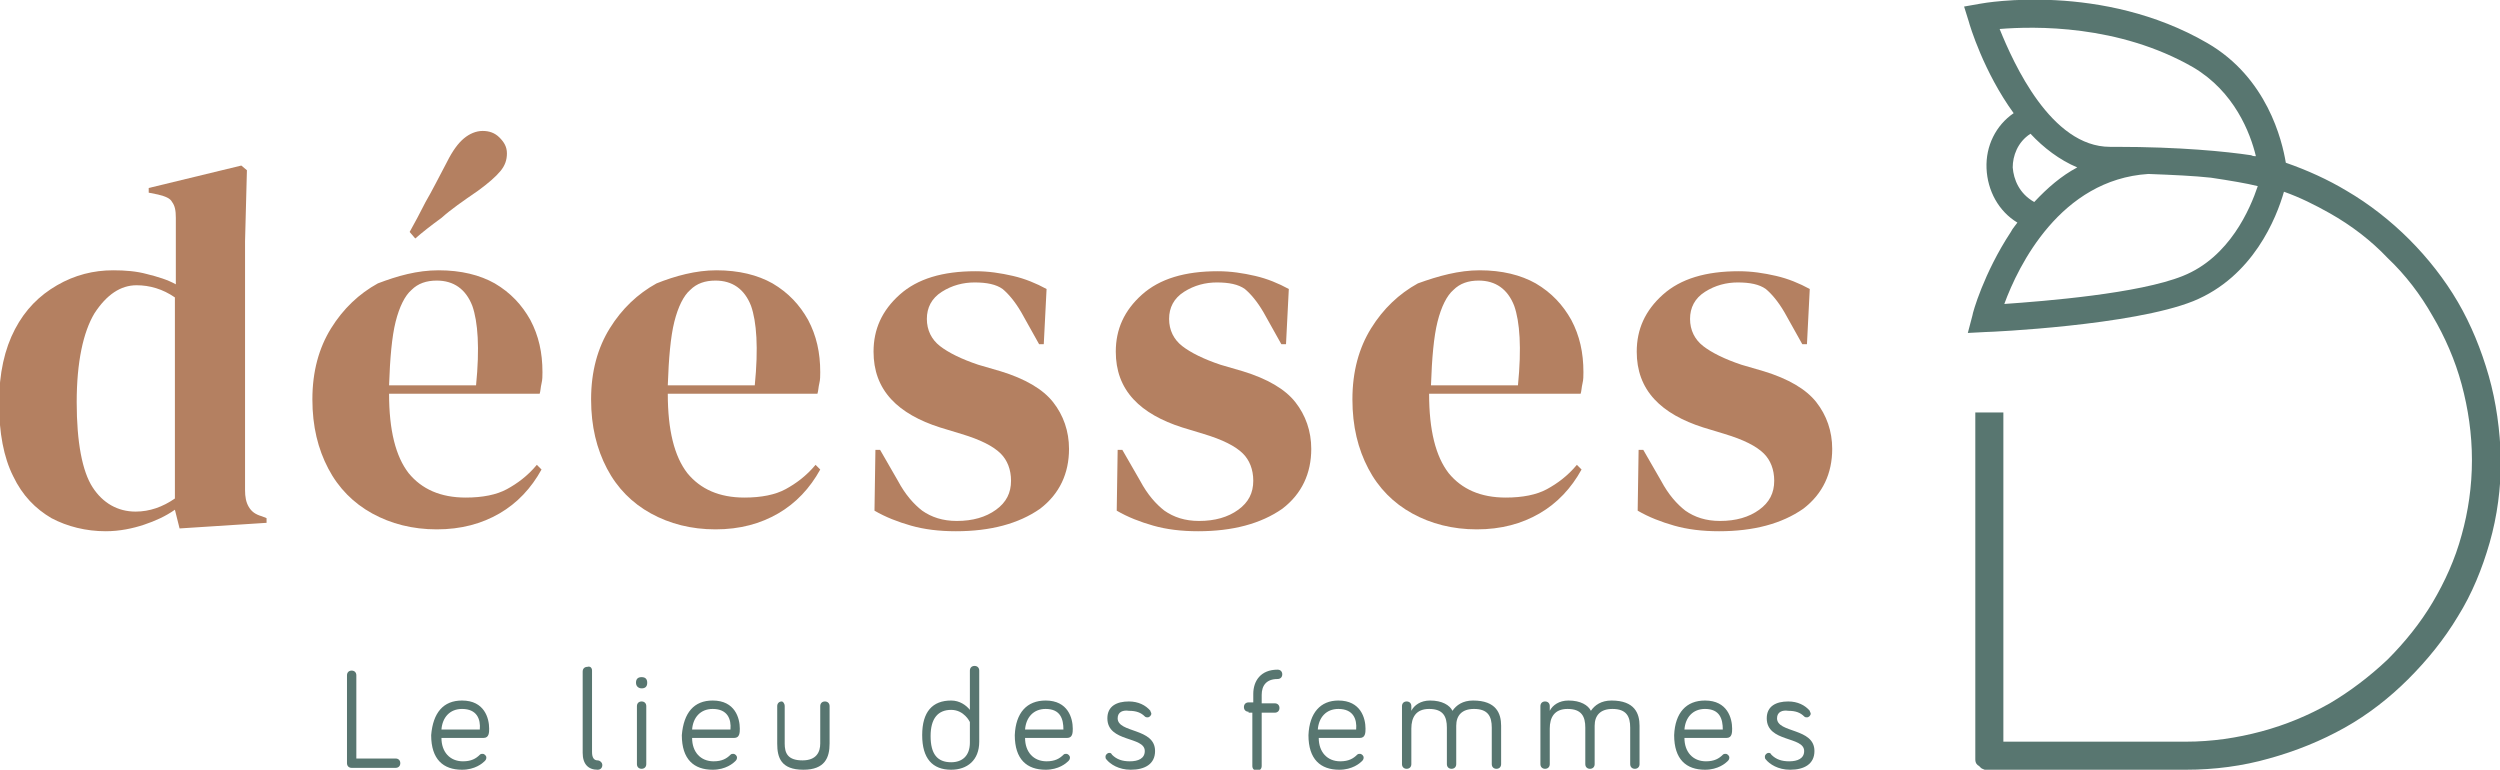 <svg xmlns="http://www.w3.org/2000/svg" xmlns:xlink="http://www.w3.org/1999/xlink" id="DM_Serif_Display__x2B__Bariol" x="0px" y="0px" viewBox="0 0 267.3 82.3" style="enable-background:new 0 0 267.3 82.3;" xml:space="preserve"><style type="text/css">	.st0{fill:#587670;}	.st1{fill:#B48061;}</style><g>	<g>		<path class="st0" d="M42.3,81.1c0.3,0,0.5,0.2,0.5,0.5c0,0.3-0.2,0.5-0.5,0.5h-4.7c-0.3,0-0.5-0.2-0.5-0.5v-9.4   c0-0.3,0.2-0.5,0.5-0.5s0.5,0.2,0.5,0.5v8.9H42.3z"></path>		<path class="st0" d="M49.4,74.9c2.4,0,2.9,1.9,2.9,3c0,0.4,0,1-0.6,1h-4.5c0,1.5,0.9,2.5,2.3,2.5c0.9,0,1.4-0.3,1.8-0.7   c0.1-0.1,0.2-0.1,0.3-0.1c0.2,0,0.4,0.2,0.4,0.4c0,0.2-0.1,0.3-0.2,0.4c-0.2,0.2-1,0.9-2.4,0.9c-2,0-3.3-1.1-3.3-3.7   C46.3,76.2,47.4,74.9,49.4,74.9z M49.4,75.8c-1.3,0-2.1,0.9-2.2,2.2h4.1C51.4,76.9,51,75.8,49.4,75.8z"></path>		<path class="st0" d="M63.3,71.7v8.7c0,0.6,0.2,0.9,0.6,0.9c0.2,0,0.5,0.2,0.5,0.5s-0.2,0.5-0.5,0.5c-1,0-1.6-0.6-1.6-1.8v-8.7   c0-0.3,0.2-0.5,0.5-0.5C63.1,71.2,63.3,71.4,63.3,71.7z"></path>		<path class="st0" d="M68,73c0-0.4,0.2-0.6,0.6-0.6c0.4,0,0.6,0.2,0.6,0.6c0,0.4-0.2,0.6-0.6,0.6C68.3,73.6,68,73.4,68,73z    M69.1,81.7c0,0.3-0.2,0.5-0.5,0.5c-0.3,0-0.5-0.2-0.5-0.5v-6.2c0-0.3,0.2-0.5,0.5-0.5c0.3,0,0.5,0.2,0.5,0.5V81.7z"></path>		<path class="st0" d="M76.2,74.9c2.4,0,2.9,1.9,2.9,3c0,0.4,0,1-0.6,1h-4.5c0,1.5,0.9,2.5,2.3,2.5c0.9,0,1.4-0.3,1.8-0.7   c0.1-0.1,0.2-0.1,0.3-0.1c0.2,0,0.4,0.2,0.4,0.4c0,0.2-0.1,0.3-0.2,0.4c-0.2,0.2-1,0.9-2.4,0.9c-2,0-3.3-1.1-3.3-3.7   C73.1,76.2,74.2,74.9,76.2,74.9z M76.2,75.8c-1.3,0-2.1,0.9-2.2,2.2h4.1C78.2,76.9,77.8,75.8,76.2,75.8z"></path>		<path class="st0" d="M83.9,75.5v4c0,1,0.3,1.8,1.9,1.8c1.5,0,1.9-0.9,1.9-1.8v-4c0-0.3,0.2-0.5,0.5-0.5c0.3,0,0.5,0.2,0.5,0.5v4   c0,1.5-0.5,2.8-2.8,2.8c-2.4,0-2.8-1.3-2.8-2.8v-4c0-0.3,0.2-0.5,0.5-0.5C83.7,75,83.9,75.2,83.9,75.5z"></path>		<path class="st0" d="M103.7,75.9v-4.2c0-0.3,0.2-0.5,0.5-0.5c0.3,0,0.5,0.2,0.5,0.5v7.6c0,2-1.3,3-3,3c-2,0-3.1-1.2-3.1-3.7   s1.1-3.7,3.1-3.7C102.6,74.9,103.3,75.4,103.7,75.9z M103.7,77.2c0,0-0.6-1.3-2-1.3c-1.4,0-2.2,0.9-2.2,2.8c0,1.9,0.7,2.8,2.2,2.8   c1.2,0,2-0.7,2-2.1V77.2z"></path>		<path class="st0" d="M111.8,74.9c2.4,0,2.9,1.9,2.9,3c0,0.4,0,1-0.6,1h-4.5c0,1.5,0.9,2.5,2.3,2.5c0.9,0,1.4-0.3,1.8-0.7   c0.1-0.1,0.2-0.1,0.3-0.1c0.2,0,0.4,0.2,0.4,0.4c0,0.2-0.1,0.3-0.2,0.4c-0.2,0.2-1,0.9-2.4,0.9c-2,0-3.3-1.1-3.3-3.7   C108.6,76.2,109.8,74.9,111.8,74.9z M111.8,75.8c-1.3,0-2.1,0.9-2.2,2.2h4.1C113.7,76.9,113.4,75.8,111.8,75.8z"></path>		<path class="st0" d="M119.5,76.8c0,1.6,4,1,4,3.5c0,1.4-1.1,2-2.6,2c-1.3,0-2.2-0.6-2.6-1.1c-0.1-0.1-0.1-0.2-0.1-0.3   c0-0.2,0.2-0.4,0.4-0.4c0.1,0,0.2,0,0.3,0.2c0.5,0.5,1.1,0.7,1.9,0.7c0.9,0,1.6-0.3,1.6-1.1c0-1.6-4-0.9-4-3.5   c0-1.3,1-1.8,2.3-1.8c1,0,1.8,0.4,2.3,1c0,0.1,0.1,0.2,0.1,0.3c0,0.2-0.2,0.4-0.4,0.4c-0.1,0-0.2,0-0.3-0.1   c-0.4-0.4-0.9-0.6-1.7-0.6C120.1,75.9,119.5,76.1,119.5,76.8z"></path>		<path class="st0" d="M133.5,76.1c-0.3,0-0.5-0.2-0.5-0.5s0.2-0.5,0.5-0.5h0.5v-0.9c0-1.4,0.8-2.6,2.6-2.6c0.3,0,0.5,0.2,0.5,0.5   c0,0.3-0.2,0.5-0.5,0.5c-1.2,0-1.7,0.7-1.7,1.7v0.9h1.4c0.3,0,0.5,0.2,0.5,0.5s-0.2,0.5-0.5,0.5h-1.4v5.7c0,0.3-0.2,0.5-0.5,0.5   c-0.3,0-0.5-0.2-0.5-0.5v-5.7H133.5z"></path>		<path class="st0" d="M143.1,74.9c2.4,0,2.9,1.9,2.9,3c0,0.4,0,1-0.6,1H141c0,1.5,0.9,2.5,2.3,2.5c0.9,0,1.4-0.3,1.8-0.7   c0.1-0.1,0.2-0.1,0.3-0.1c0.2,0,0.4,0.2,0.4,0.4c0,0.2-0.1,0.3-0.2,0.4c-0.2,0.2-1,0.9-2.4,0.9c-2,0-3.3-1.1-3.3-3.7   C140,76.2,141.2,74.9,143.1,74.9z M143.1,75.8c-1.3,0-2.1,0.9-2.2,2.2h4.1C145.1,76.9,144.7,75.8,143.1,75.8z"></path>		<path class="st0" d="M160.5,77.6v4.1c0,0.3-0.2,0.5-0.5,0.5c-0.3,0-0.5-0.2-0.5-0.5v-3.9c0-1.2-0.4-2-1.9-2   c-1.3,0-1.9,0.7-1.9,1.8v4.1c0,0.3-0.2,0.5-0.5,0.5c-0.3,0-0.5-0.2-0.5-0.5v-3.9c0-1.2-0.4-2-1.9-2c-1.4,0-1.9,0.9-1.9,2.1v3.8   c0,0.3-0.2,0.5-0.5,0.5c-0.3,0-0.5-0.2-0.5-0.5v-6.2c0-0.3,0.2-0.5,0.5-0.5c0.3,0,0.5,0.2,0.5,0.5V76c0.3-0.6,1-1.1,2-1.1   c1.3,0,2.1,0.5,2.4,1.1c0.4-0.6,1.1-1.1,2.2-1.1C160,74.9,160.5,76.3,160.5,77.6z"></path>		<path class="st0" d="M175.3,77.6v4.1c0,0.3-0.2,0.5-0.5,0.5c-0.3,0-0.5-0.2-0.5-0.5v-3.9c0-1.2-0.4-2-1.9-2   c-1.3,0-1.9,0.7-1.9,1.8v4.1c0,0.3-0.2,0.5-0.5,0.5c-0.3,0-0.5-0.2-0.5-0.5v-3.9c0-1.2-0.4-2-1.9-2c-1.4,0-1.9,0.9-1.9,2.1v3.8   c0,0.3-0.2,0.5-0.5,0.5c-0.3,0-0.5-0.2-0.5-0.5v-6.2c0-0.3,0.2-0.5,0.5-0.5c0.3,0,0.5,0.2,0.5,0.5V76c0.3-0.6,1-1.1,2-1.1   c1.3,0,2.1,0.5,2.4,1.1c0.4-0.6,1.1-1.1,2.2-1.1C174.8,74.9,175.3,76.3,175.3,77.6z"></path>		<path class="st0" d="M182.3,74.9c2.4,0,2.9,1.9,2.9,3c0,0.4,0,1-0.6,1h-4.5c0,1.5,0.9,2.5,2.3,2.5c0.9,0,1.4-0.3,1.8-0.7   c0.1-0.1,0.2-0.1,0.3-0.1c0.2,0,0.4,0.2,0.4,0.4c0,0.2-0.1,0.3-0.2,0.4c-0.2,0.2-1,0.9-2.4,0.9c-2,0-3.3-1.1-3.3-3.7   C179.1,76.2,180.3,74.9,182.3,74.9z M182.3,75.8c-1.3,0-2.1,0.9-2.2,2.2h4.1C184.2,76.9,183.9,75.8,182.3,75.8z"></path>		<path class="st0" d="M190,76.8c0,1.6,4,1,4,3.5c0,1.4-1.1,2-2.6,2c-1.3,0-2.2-0.6-2.6-1.1c-0.1-0.1-0.1-0.2-0.1-0.3   c0-0.2,0.2-0.4,0.4-0.4c0.1,0,0.2,0,0.3,0.2c0.5,0.5,1.1,0.7,1.9,0.7c0.9,0,1.6-0.3,1.6-1.1c0-1.6-4-0.9-4-3.5   c0-1.3,1-1.8,2.3-1.8c1,0,1.8,0.4,2.3,1c0,0.1,0.1,0.2,0.1,0.3c0,0.2-0.2,0.4-0.4,0.4c-0.1,0-0.2,0-0.3-0.1   c-0.4-0.4-0.9-0.6-1.7-0.6C190.6,75.9,190,76.1,190,76.8z"></path>	</g>	<g>		<path class="st1" d="M11.3,56.8c-2.1,0-4.1-0.5-5.8-1.4c-1.7-1-3.1-2.4-4.1-4.5c-1-2-1.5-4.6-1.5-7.8c0-3.2,0.6-5.8,1.7-7.9   s2.6-3.6,4.5-4.7s3.9-1.6,6-1.6c1.3,0,2.5,0.1,3.6,0.4c1.2,0.3,2.2,0.6,3.1,1.1v-7.1c0-0.8-0.1-1.3-0.4-1.7   c-0.2-0.4-0.7-0.6-1.5-0.8l-1-0.2v-0.5l9.9-2.4l0.6,0.5l-0.2,7.6v26.6c0,0.7,0.1,1.3,0.4,1.8c0.3,0.5,0.7,0.8,1.4,1l0.5,0.2v0.5   l-9.3,0.6l-0.5-2c-1,0.7-2.1,1.2-3.3,1.6S12.8,56.8,11.3,56.8z M14.5,54.7c1.5,0,2.9-0.5,4.2-1.4V31.8c-1.3-0.9-2.7-1.3-4.1-1.3   c-1.7,0-3.2,1-4.5,3c-1.2,2-1.9,5.2-1.9,9.5s0.6,7.4,1.7,9.1S12.6,54.7,14.5,54.7z"></path>		<path class="st1" d="M46.9,28.9c2.4,0,4.4,0.5,6,1.4c1.7,1,2.9,2.3,3.8,3.9c0.9,1.7,1.3,3.5,1.3,5.6c0,0.4,0,0.8-0.1,1.2   s-0.1,0.8-0.2,1.1H41.6c0,3.9,0.7,6.7,2.1,8.5c1.4,1.7,3.4,2.6,6.1,2.6c1.8,0,3.3-0.3,4.4-0.9c1.1-0.6,2.2-1.4,3.2-2.6l0.5,0.5   c-1.1,2-2.6,3.6-4.5,4.7c-1.9,1.1-4.1,1.7-6.7,1.7c-2.6,0-4.9-0.6-6.9-1.7c-2-1.1-3.6-2.7-4.7-4.8s-1.7-4.5-1.7-7.4   c0-3,0.7-5.5,2-7.6c1.3-2.1,3-3.7,5-4.8C42.5,29.5,44.6,28.9,46.9,28.9z M46.7,30c-1.1,0-2,0.3-2.7,1c-0.7,0.6-1.3,1.8-1.7,3.4   c-0.4,1.6-0.6,3.9-0.7,6.8h9.3c0.4-4,0.2-6.8-0.4-8.5C49.8,30.9,48.5,30,46.7,30z M43.8,24.8c0.5-0.9,1.1-2,1.7-3.2   c0.7-1.2,1.4-2.6,2.3-4.3c0.6-1.2,1.2-2,1.8-2.5c0.6-0.5,1.3-0.8,2-0.8c0.7,0,1.3,0.2,1.8,0.7c0.5,0.5,0.8,1,0.8,1.7   c0,0.7-0.2,1.3-0.7,1.9c-0.5,0.6-1.3,1.3-2.4,2.1c-1.6,1.1-2.9,2-3.9,2.9c-1.1,0.8-2,1.5-2.8,2.2L43.8,24.8z"></path>		<path class="st1" d="M76.6,28.9c2.4,0,4.4,0.5,6,1.4c1.7,1,2.9,2.3,3.8,3.9c0.9,1.7,1.3,3.5,1.3,5.6c0,0.4,0,0.8-0.1,1.2   s-0.1,0.8-0.2,1.1H71.4c0,3.9,0.7,6.7,2.1,8.5c1.4,1.7,3.4,2.6,6.1,2.6c1.8,0,3.3-0.3,4.4-0.9c1.1-0.6,2.2-1.4,3.2-2.6l0.5,0.5   c-1.1,2-2.6,3.6-4.5,4.7c-1.9,1.1-4.1,1.7-6.7,1.7c-2.6,0-4.9-0.6-6.9-1.7c-2-1.1-3.6-2.7-4.7-4.8s-1.7-4.5-1.7-7.4   c0-3,0.7-5.5,2-7.6c1.3-2.1,3-3.7,5-4.8C72.2,29.5,74.4,28.9,76.6,28.9z M76.5,30c-1.1,0-2,0.3-2.7,1c-0.7,0.6-1.3,1.8-1.7,3.4   c-0.4,1.6-0.6,3.9-0.7,6.8h9.3c0.4-4,0.2-6.8-0.4-8.5C79.6,30.9,78.3,30,76.5,30z"></path>		<path class="st1" d="M102.2,56.8c-1.8,0-3.4-0.2-4.8-0.6s-2.7-0.9-3.9-1.6l0.1-6.5h0.5l1.9,3.3c0.8,1.5,1.7,2.5,2.6,3.2   c1,0.7,2.2,1.1,3.7,1.1c1.7,0,3.1-0.4,4.2-1.2s1.6-1.8,1.6-3.1c0-1.2-0.4-2.2-1.1-2.9c-0.8-0.8-2.2-1.5-4.2-2.1l-2.3-0.7   c-2.2-0.7-4-1.7-5.2-3c-1.3-1.4-1.9-3.1-1.9-5.1c0-2.4,0.9-4.4,2.8-6.1c1.9-1.7,4.6-2.5,8.1-2.5c1.4,0,2.7,0.2,4,0.5   s2.5,0.8,3.6,1.4l-0.3,5.9h-0.5l-1.9-3.4c-0.7-1.2-1.4-2-2-2.5c-0.7-0.5-1.7-0.7-3-0.7c-1.2,0-2.4,0.3-3.5,1   c-1.1,0.7-1.6,1.7-1.6,2.9c0,1.2,0.5,2.2,1.4,2.9c0.9,0.7,2.3,1.4,4.1,2l2.4,0.7c2.6,0.8,4.5,1.9,5.6,3.3c1.1,1.4,1.7,3.1,1.7,5   c0,2.6-1,4.8-3.1,6.4C108.9,56,105.9,56.8,102.2,56.8z"></path>		<path class="st1" d="M128.1,56.8c-1.8,0-3.4-0.2-4.8-0.6s-2.7-0.9-3.9-1.6l0.1-6.5h0.5l1.9,3.3c0.8,1.5,1.7,2.5,2.6,3.2   c1,0.7,2.2,1.1,3.7,1.1c1.7,0,3.1-0.4,4.2-1.2s1.6-1.8,1.6-3.1c0-1.2-0.4-2.2-1.1-2.9c-0.8-0.8-2.2-1.5-4.2-2.1l-2.3-0.7   c-2.2-0.7-4-1.7-5.2-3c-1.3-1.4-1.9-3.1-1.9-5.1c0-2.4,0.9-4.4,2.8-6.1c1.9-1.7,4.6-2.5,8.1-2.5c1.4,0,2.7,0.2,4,0.5   s2.5,0.8,3.6,1.4l-0.3,5.9h-0.5l-1.9-3.4c-0.7-1.2-1.4-2-2-2.5c-0.7-0.5-1.7-0.7-3-0.7c-1.2,0-2.4,0.3-3.5,1   c-1.1,0.7-1.6,1.7-1.6,2.9c0,1.2,0.5,2.2,1.4,2.9c0.9,0.7,2.3,1.4,4.1,2l2.4,0.7c2.6,0.8,4.5,1.9,5.6,3.3c1.1,1.4,1.7,3.1,1.7,5   c0,2.6-1,4.8-3.1,6.4C134.8,56,131.8,56.8,128.1,56.8z"></path>		<path class="st1" d="M158.2,28.9c2.4,0,4.4,0.5,6,1.4c1.7,1,2.9,2.3,3.8,3.9c0.9,1.7,1.3,3.5,1.3,5.6c0,0.4,0,0.8-0.1,1.2   s-0.1,0.8-0.2,1.1h-16.2c0,3.9,0.7,6.7,2.1,8.5c1.4,1.7,3.4,2.6,6.1,2.6c1.8,0,3.3-0.3,4.4-0.9c1.1-0.6,2.2-1.4,3.2-2.6l0.5,0.5   c-1.1,2-2.6,3.6-4.5,4.7c-1.9,1.1-4.1,1.7-6.7,1.7c-2.6,0-4.9-0.6-6.9-1.7c-2-1.1-3.6-2.7-4.7-4.8s-1.7-4.5-1.7-7.4   c0-3,0.7-5.5,2-7.6c1.3-2.1,3-3.7,5-4.8C153.8,29.5,156,28.9,158.2,28.9z M158.1,30c-1.1,0-2,0.3-2.7,1c-0.7,0.6-1.3,1.8-1.7,3.4   c-0.4,1.6-0.6,3.9-0.7,6.8h9.3c0.4-4,0.2-6.8-0.4-8.5C161.2,30.9,159.9,30,158.1,30z"></path>		<path class="st1" d="M183.8,56.8c-1.8,0-3.4-0.2-4.8-0.6s-2.7-0.9-3.9-1.6l0.1-6.5h0.5l1.9,3.3c0.8,1.5,1.7,2.5,2.6,3.2   c1,0.7,2.2,1.1,3.7,1.1c1.7,0,3.1-0.4,4.2-1.2s1.6-1.8,1.6-3.1c0-1.2-0.4-2.2-1.1-2.9c-0.8-0.8-2.2-1.5-4.2-2.1l-2.3-0.7   c-2.2-0.7-4-1.7-5.2-3c-1.3-1.4-1.9-3.1-1.9-5.1c0-2.4,0.9-4.4,2.8-6.1c1.9-1.7,4.6-2.5,8.1-2.5c1.4,0,2.7,0.2,4,0.5   s2.5,0.8,3.6,1.4l-0.3,5.9h-0.5l-1.9-3.4c-0.7-1.2-1.4-2-2-2.5c-0.7-0.5-1.7-0.7-3-0.7c-1.2,0-2.4,0.3-3.5,1   c-1.1,0.7-1.6,1.7-1.6,2.9c0,1.2,0.5,2.2,1.4,2.9c0.9,0.7,2.3,1.4,4.1,2l2.4,0.7c2.6,0.8,4.5,1.9,5.6,3.3c1.1,1.4,1.7,3.1,1.7,5   c0,2.6-1,4.8-3.1,6.4C190.5,56,187.5,56.8,183.8,56.8z"></path>	</g>	<path class="st0" d="M266.1,40.2c-0.8-2.8-1.9-5.5-3.3-7.9c-1.4-2.4-3.2-4.7-5.2-6.7c-2-2-4.3-3.8-6.7-5.2c-2-1.2-4.2-2.2-6.5-3  c-0.4-2.4-2-9.1-8.4-12.8c-11.2-6.5-23.8-4.3-24.3-4.2L210,0.7l0.5,1.6c0.1,0.4,1.6,5.4,4.8,9.8c-1.9,1.3-3,3.5-2.9,5.9  c0.1,2.4,1.3,4.6,3.3,5.8c-0.2,0.3-0.5,0.6-0.7,1c-2.9,4.4-4.1,8.7-4.1,8.9l-0.5,1.9l1.9-0.1c0.6,0,15.7-0.7,22.2-3.3  c6.4-2.6,8.9-8.9,9.7-11.7c1.7,0.6,3.3,1.4,4.9,2.3c2.3,1.3,4.4,2.9,6.2,4.8c1.9,1.8,3.5,3.9,4.8,6.2c1.3,2.2,2.4,4.7,3.1,7.3  c0.7,2.6,1.1,5.3,1.1,8.1s-0.4,5.5-1.1,8c-0.7,2.6-1.8,5-3.1,7.2c-1.3,2.2-3,4.3-4.8,6.1c-1.9,1.8-4,3.4-6.2,4.7  c-2.3,1.3-4.7,2.3-7.3,3c-2.6,0.7-5.3,1.1-8.1,1.1h-19.5V44.1h-3v37.1c0,0.4,0.2,0.6,0.4,0.7l0.2,0.2c0.1,0.1,0.2,0.1,0.4,0.2  c0.1,0,0.3,0,0.6,0h20.9c3.1,0,6.1-0.4,8.9-1.2c2.9-0.8,5.6-1.9,8.1-3.3c2.5-1.4,4.8-3.2,6.8-5.2c2-2,3.8-4.2,5.3-6.7  c1.5-2.4,2.6-5.1,3.4-7.9c0.8-2.8,1.2-5.8,1.2-8.9C267.3,46,266.9,43,266.1,40.2z M213.8,3.1c3.7-0.3,12.7-0.5,20.7,4.1  c4.4,2.6,6.1,7,6.7,9.5c-0.2,0-0.3,0-0.5-0.1c-2.7-0.4-7.6-0.9-14.5-0.9l-0.1,0l0,0c-0.2,0-0.3,0-0.5,0  C219.3,15.7,215.3,6.8,213.8,3.1z M215.2,17.9c0-1.2,0.5-2.7,1.9-3.6c1.4,1.5,3.1,2.8,5,3.6c-1.7,0.9-3.2,2.2-4.6,3.7  C215.9,20.7,215.3,19.2,215.2,17.9z M233.4,29.5c-4.7,1.9-14.8,2.7-19.1,3c1.5-4.1,6-13.3,15.4-13.9c2.6,0.1,4.9,0.2,6.7,0.4  c2,0.3,3.8,0.6,5,0.9C240.6,22.3,238.4,27.5,233.4,29.5z"></path></g></svg>
